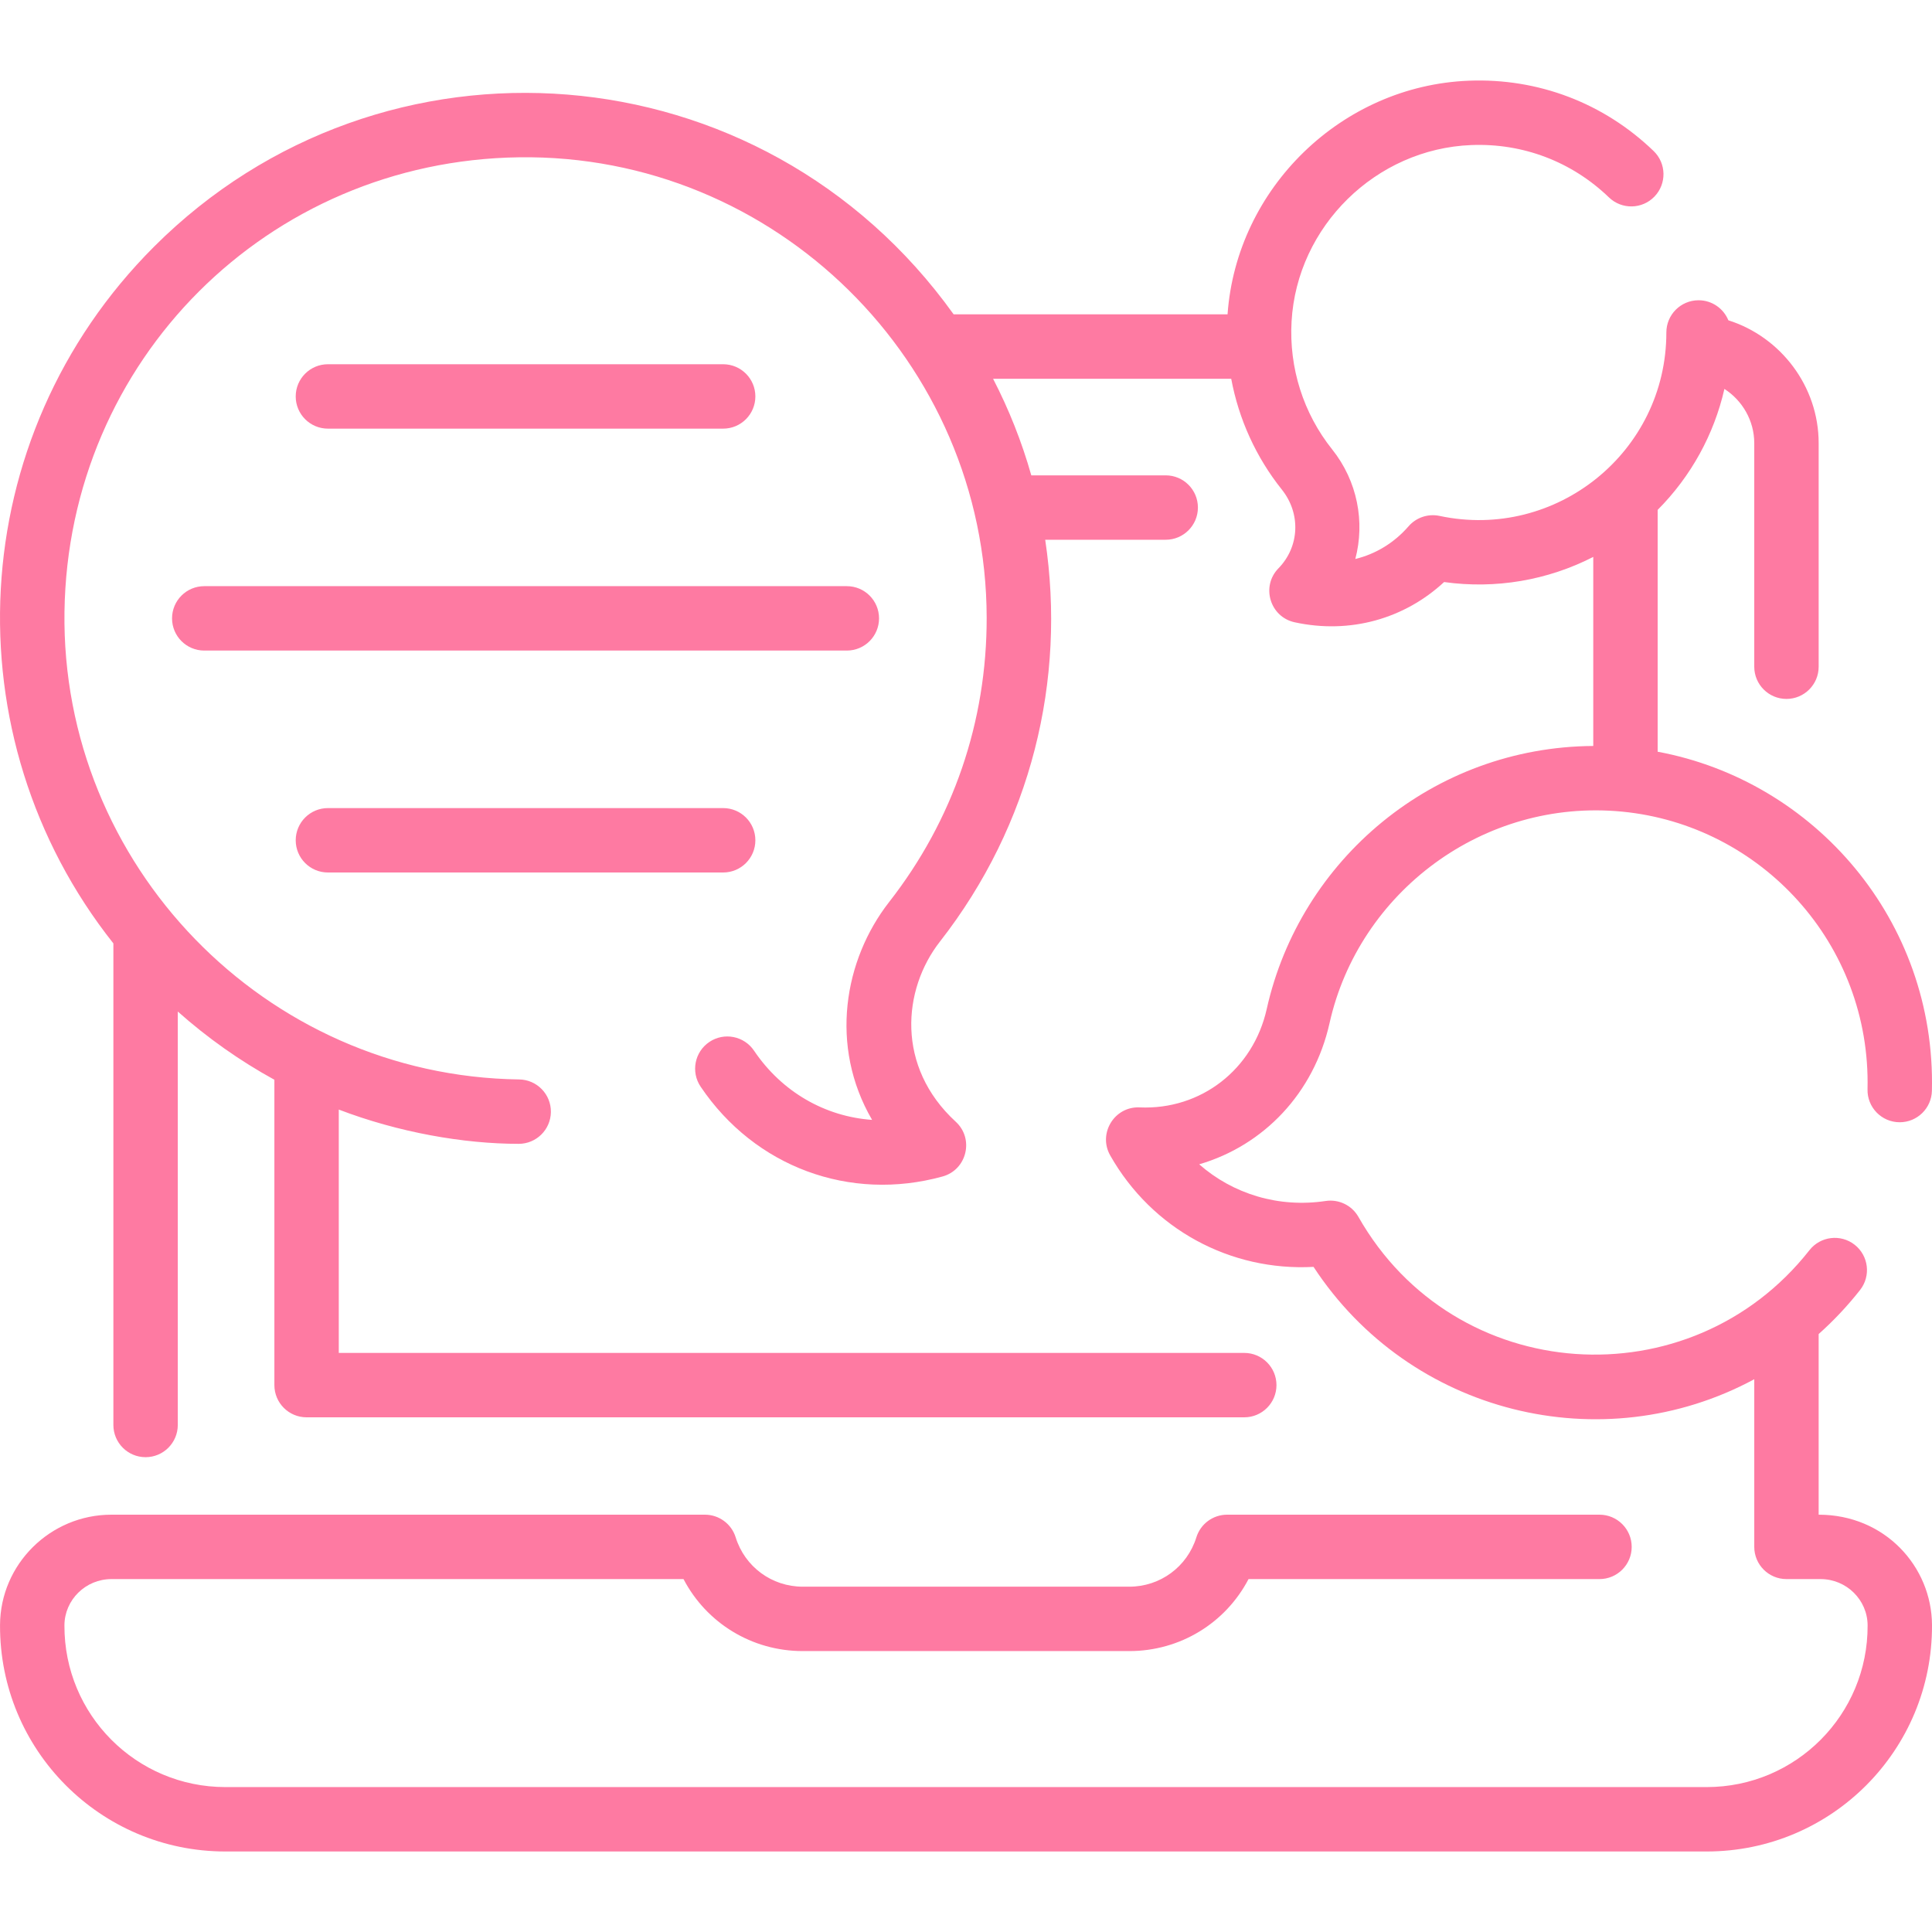 <svg id="Layer_1" enable-background="new 0 0 480.006 480.006" height="300" viewBox="0 0 480.006 480.006" width="300" xmlns="http://www.w3.org/2000/svg" version="1.1" xmlns:xlink="http://www.w3.org/1999/xlink" xmlns:svgjs="http://svgjs.dev/svgjs"><g transform="matrix(1,0,0,1,0,0)"><g><path d="m451.845 376.327v-44.881c3.707-3.307 7.158-6.96 10.294-10.951 2.73-3.474 2.129-8.503-1.345-11.233-3.474-2.732-8.504-2.128-11.233 1.345-29.604 37.659-88.126 33.839-112.057-8.265-1.635-2.878-4.875-4.449-8.148-3.957-11.64 1.751-22.996-1.712-31.415-9.11 16.02-4.677 28.497-17.674 32.392-35.103 7.239-32.4 38.11-55.873 72.696-52.52 34.479 3.343 61.823 32.802 60.957 68.983-.107 4.482 3.494 8.191 8.002 8.191 4.329 0 7.89-3.457 7.994-7.809 1.012-42.31-29.171-77.013-68.137-84.251v-60.084c8.287-8.325 13.996-18.715 16.584-30.053 4.458 2.869 7.416 7.881 7.416 13.472v55.549c0 4.418 3.582 8 8 8s8-3.582 8-8v-55.549c0-14.115-9.425-26.402-22.434-30.522-1.193-2.919-4.057-4.978-7.405-4.978-4.418 0-8 3.582-8 8 0 29.708-27.401 51.742-56.346 45.577-2.849-.603-5.796.382-7.704 2.579-3.587 4.131-8.188 6.901-13.229 8.123 2.422-9.176.555-19.329-5.753-27.228-7.163-8.971-10.744-20.268-10.083-31.809 1.354-23.634 20.961-42.875 44.636-43.803 12.828-.514 24.989 4.114 34.213 13.004 3.183 3.066 8.246 2.974 11.312-.208s2.973-8.246-.208-11.312c-12.392-11.942-28.713-18.158-45.943-17.473-31.536 1.237-57.686 26.662-59.916 58.048h-68.052c-47.654-66.527-141.993-73.468-198.674-16.8-47.4 47.389-50.747 121.825-10.091 173.088v119.649c0 4.418 3.582 8 8 8s8-3.582 8-8v-102.721c7.421 6.598 15.47 12.265 24 16.949v75.869c0 4.418 3.582 8 8 8h232.968c4.418 0 8-3.582 8-8s-3.582-8-8-8h-224.969v-60.46c14.912 5.702 31.075 8.513 44.702 8.513 4.368 0 7.938-3.511 7.997-7.892.06-4.418-3.473-8.048-7.891-8.107-63.221-.86-113.849-53.388-112.958-116.214.886-62.434 50.488-112.023 112.923-112.893 63.685-.893 116.084 50.878 116.195 114.35.045 25.889-8.333 50.328-24.231 70.675-11.199 14.334-14.941 35.761-4.235 54.129-11.64-.811-22.393-6.904-29.334-17.196-2.471-3.662-7.443-4.63-11.106-2.159s-4.629 7.443-2.159 11.106c13.473 19.975 37.085 28.668 60.103 22.316 6.045-1.67 7.908-9.359 3.282-13.604-14.87-13.654-13.239-32.843-3.943-44.741 22.717-29.076 31.408-65.003 26.167-99.854h29.94c4.418 0 8-3.582 8-8s-3.582-8-8-8h-33.394c-2.352-8.301-5.533-16.333-9.497-24h59.165c1.867 10.012 6.14 19.472 12.58 27.536 4.76 5.961 4.405 14.188-.843 19.564-4.381 4.488-2.114 12.069 4.021 13.405 13.843 3.016 27.345-.92 37.133-9.996 12.812 1.789 25.695-.424 37.062-6.243v46.97c-39.771.247-72.832 28.208-81.128 65.344-3.362 15.049-16.371 25.124-31.586 24.454-6.239-.288-10.406 6.466-7.299 11.94 10.392 18.318 29.834 28.8 50.515 27.681 23.911 36.528 71.679 48.305 109.498 27.917v41.652c0 4.418 3.582 8 8 8h8.483c6.409 0 11.647 5.152 11.677 11.485.105 22.179-17.808 40.192-39.999 40.192h-368c-22.18 0-40.103-18.001-40-40.192.029-6.333 5.268-11.485 11.677-11.485h142.133c5.694 10.9 16.963 17.888 29.629 17.888h81.12c12.666 0 23.936-6.987 29.63-17.888h87.197c4.418 0 8-3.582 8-8s-3.582-8-8-8h-92.516c-3.501 0-6.596 2.276-7.638 5.619-2.287 7.338-8.987 12.269-16.674 12.269h-81.12c-7.686 0-14.386-4.931-16.673-12.269-1.042-3.343-4.136-5.619-7.638-5.619h-147.451c-15.19 0-27.606 12.297-27.677 27.411-.144 31.052 24.937 56.267 56 56.267h368c31.056 0 56.145-25.205 55.999-56.267-.067-14.485-11.667-27.41-28.16-27.41z" fill="#fe7aa2" fill-opacity="1" data-original-color="#000000ff" stroke="none" stroke-opacity="1"/><path d="m42.745 153.633c0 4.418 3.582 8 8 8h159.652c4.418 0 8-3.582 8-8s-3.582-8-8-8h-159.652c-4.419 0-8 3.582-8 8z" fill="#fe7aa2" fill-opacity="1" data-original-color="#000000ff" stroke="none" stroke-opacity="1"/><path d="m81.471 216.771h98.2c4.418 0 8-3.582 8-8s-3.582-8-8-8h-98.2c-4.418 0-8 3.582-8 8s3.582 8 8 8z" fill="#fe7aa2" fill-opacity="1" data-original-color="#000000ff" stroke="none" stroke-opacity="1"/><path d="m179.671 106.496c4.418 0 8-3.582 8-8s-3.582-8-8-8h-98.2c-4.418 0-8 3.582-8 8s3.582 8 8 8z" fill="#fe7aa2" fill-opacity="1" data-original-color="#000000ff" stroke="none" stroke-opacity="1"/></g></g></svg>